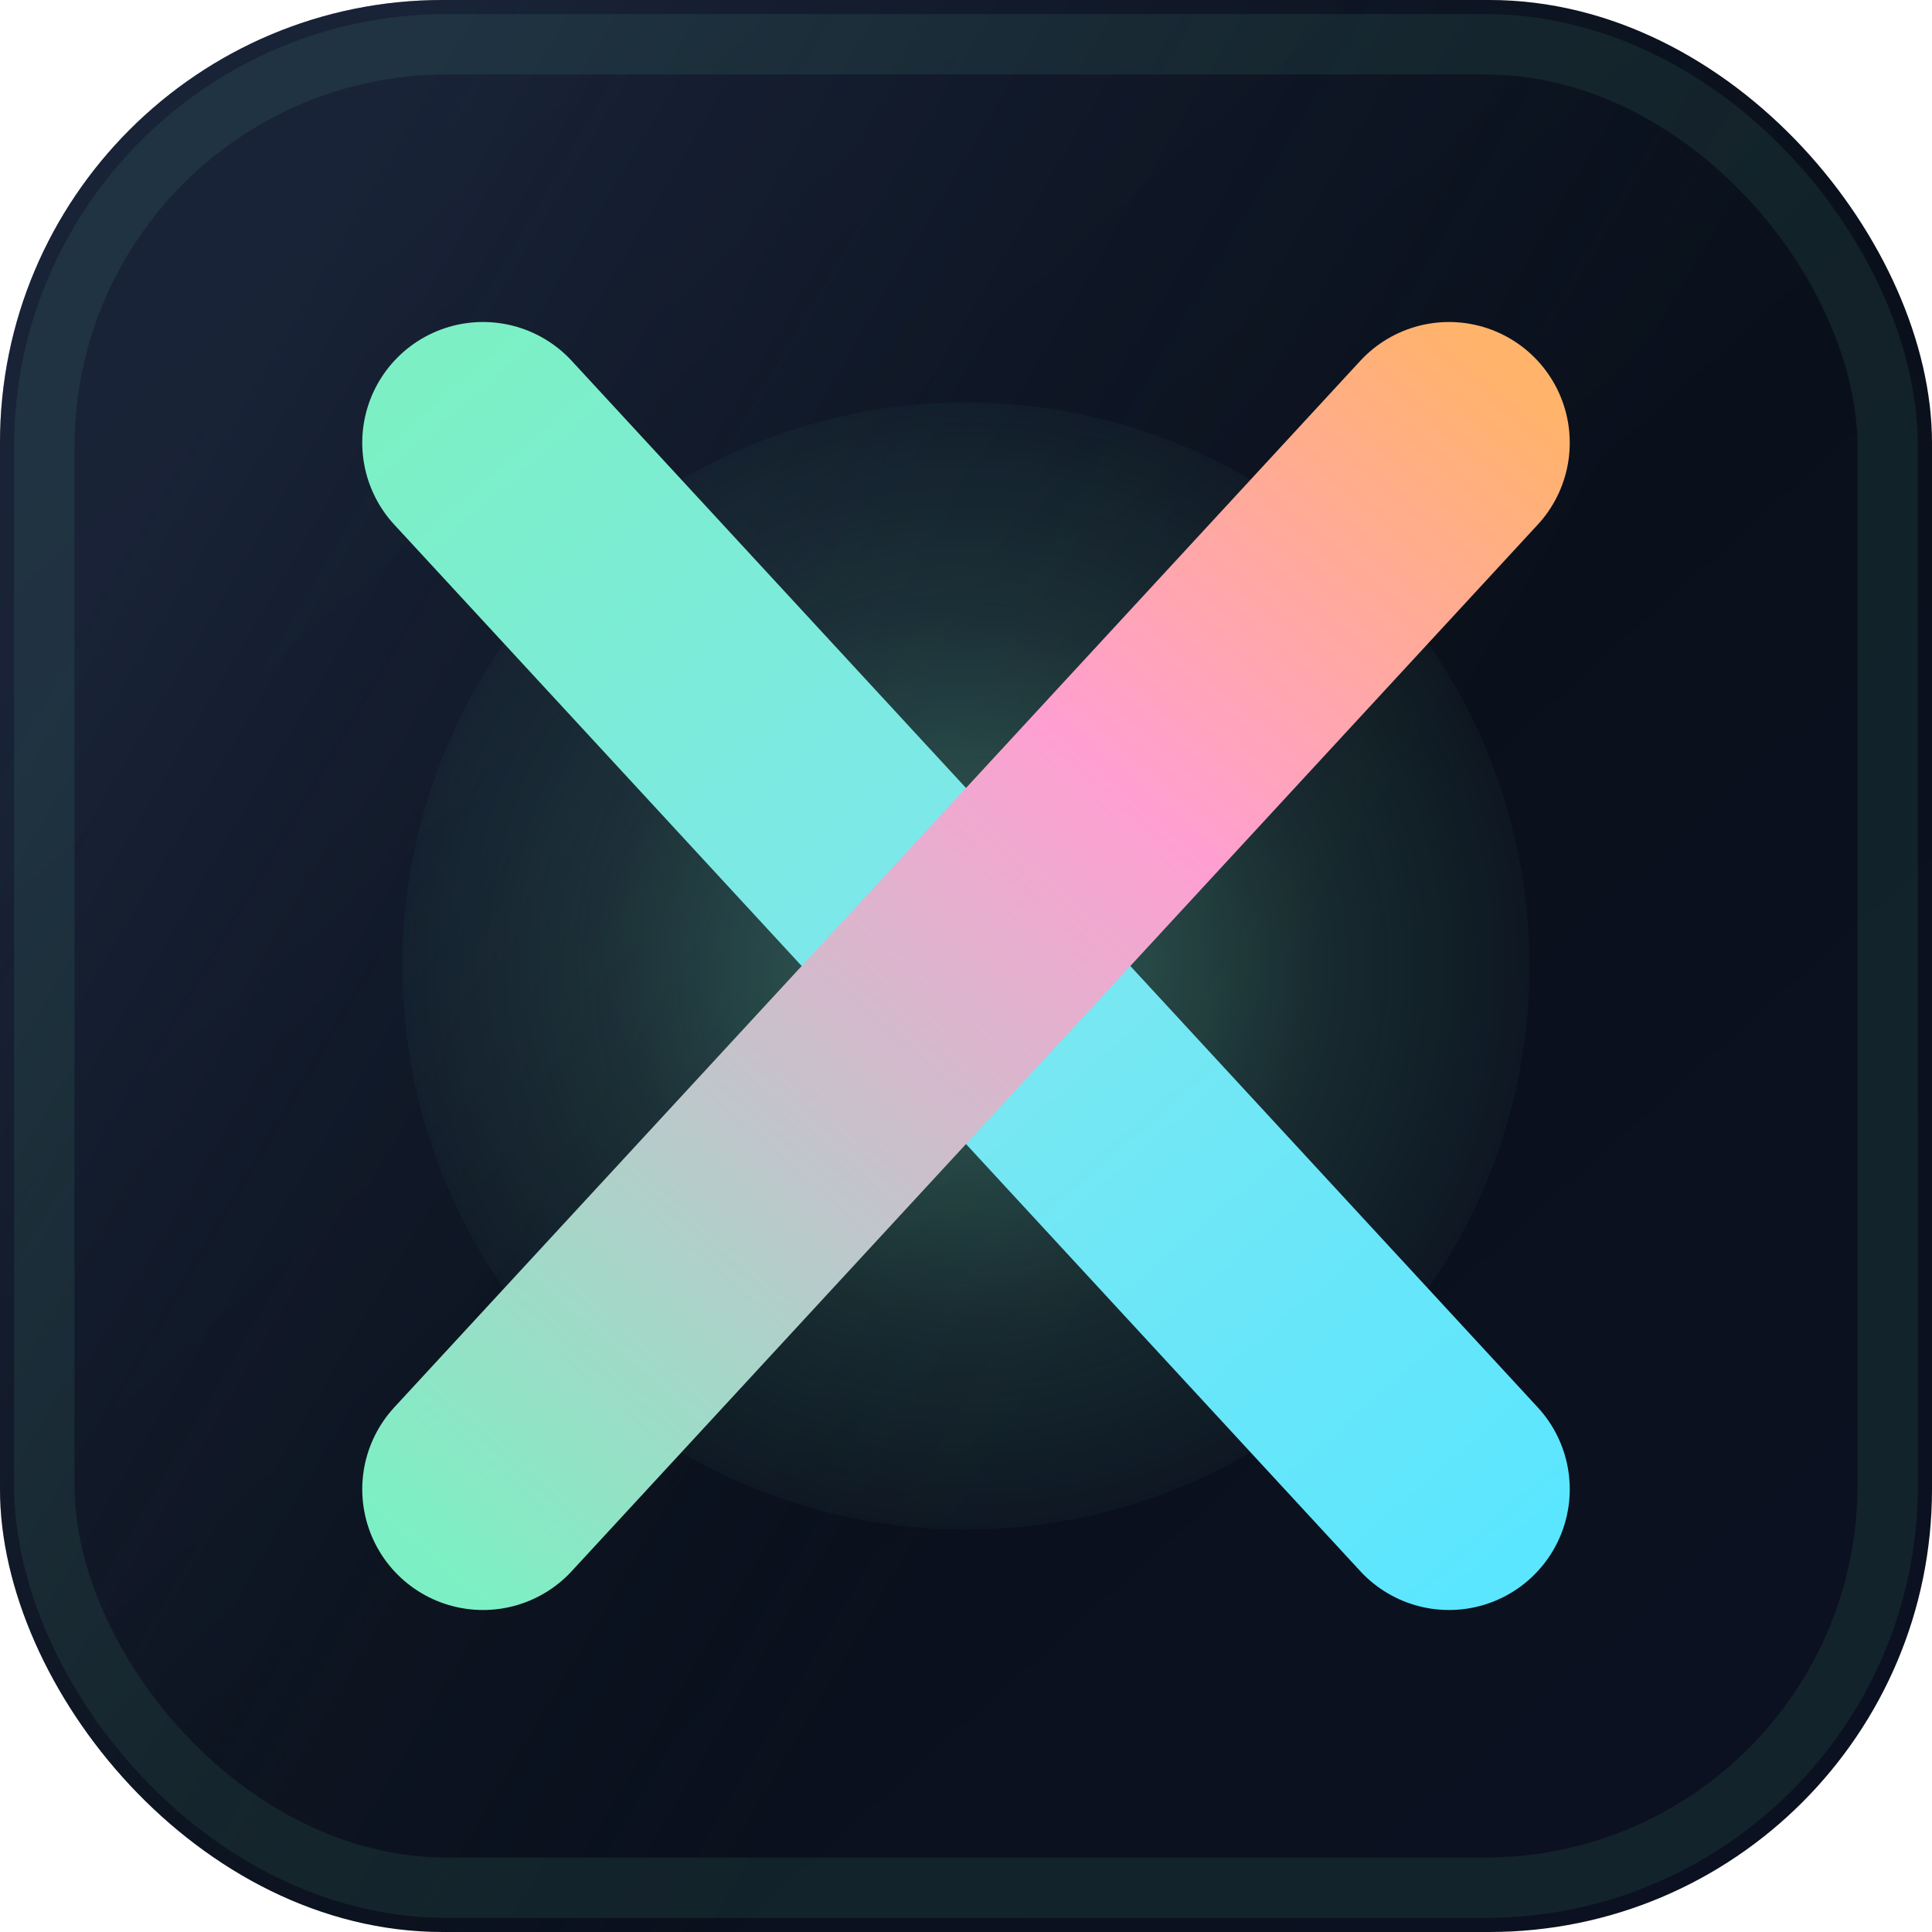 <svg xmlns="http://www.w3.org/2000/svg" viewBox="0 0 96 96" role="img" aria-label="appliedX">
  <defs>
    <linearGradient id="bg" x1="14" y1="10" x2="82" y2="86" gradientUnits="userSpaceOnUse">
      <stop stop-color="#0d1525" />
      <stop offset=".55" stop-color="#0a101b" />
      <stop offset="1" stop-color="#0b1120" />
    </linearGradient>
    <linearGradient id="glare" x1="16" y1="10" x2="70" y2="42" gradientUnits="userSpaceOnUse">
      <stop stop-color="#2c3b55" stop-opacity=".38" />
      <stop offset="1" stop-color="#162032" stop-opacity="0" />
    </linearGradient>
    <linearGradient id="beamCool" x1="22" y1="18" x2="74" y2="78" gradientUnits="userSpaceOnUse">
      <stop stop-color="#7cf0c4" />
      <stop offset=".5" stop-color="#7ce7f0" />
      <stop offset="1" stop-color="#5be6ff" />
    </linearGradient>
    <linearGradient id="beamWarm" x1="74" y1="18" x2="22" y2="78" gradientUnits="userSpaceOnUse">
      <stop stop-color="#ffb36b" />
      <stop offset=".35" stop-color="#ff9fd1" />
      <stop offset="1" stop-color="#7cf0c4" />
    </linearGradient>
    <radialGradient id="pulse" cx="48" cy="48" r="32" gradientUnits="userSpaceOnUse">
      <stop stop-color="#7cf0c4" stop-opacity=".38" />
      <stop offset=".55" stop-color="#7cf0c4" stop-opacity=".12" />
      <stop offset="1" stop-color="#7cf0c4" stop-opacity="0" />
    </radialGradient>
  </defs>

  <rect width="96" height="96" rx="22" fill="url(#bg)" />
  <rect width="96" height="96" rx="22" fill="url(#glare)" />
  <rect x="2.2" y="2.2" width="91.6" height="91.6" rx="20" fill="none" stroke="#7cf0c4" stroke-opacity=".08" stroke-width="3" />
  <circle cx="48" cy="48" r="28" fill="url(#pulse)" />
  <path d="M24 22 72 74" fill="none" stroke="url(#beamCool)" stroke-linecap="round" stroke-linejoin="round" stroke-width="12" />
  <path d="M72 22 24 74" fill="none" stroke="url(#beamWarm)" stroke-linecap="round" stroke-linejoin="round" stroke-width="12" />
</svg>
